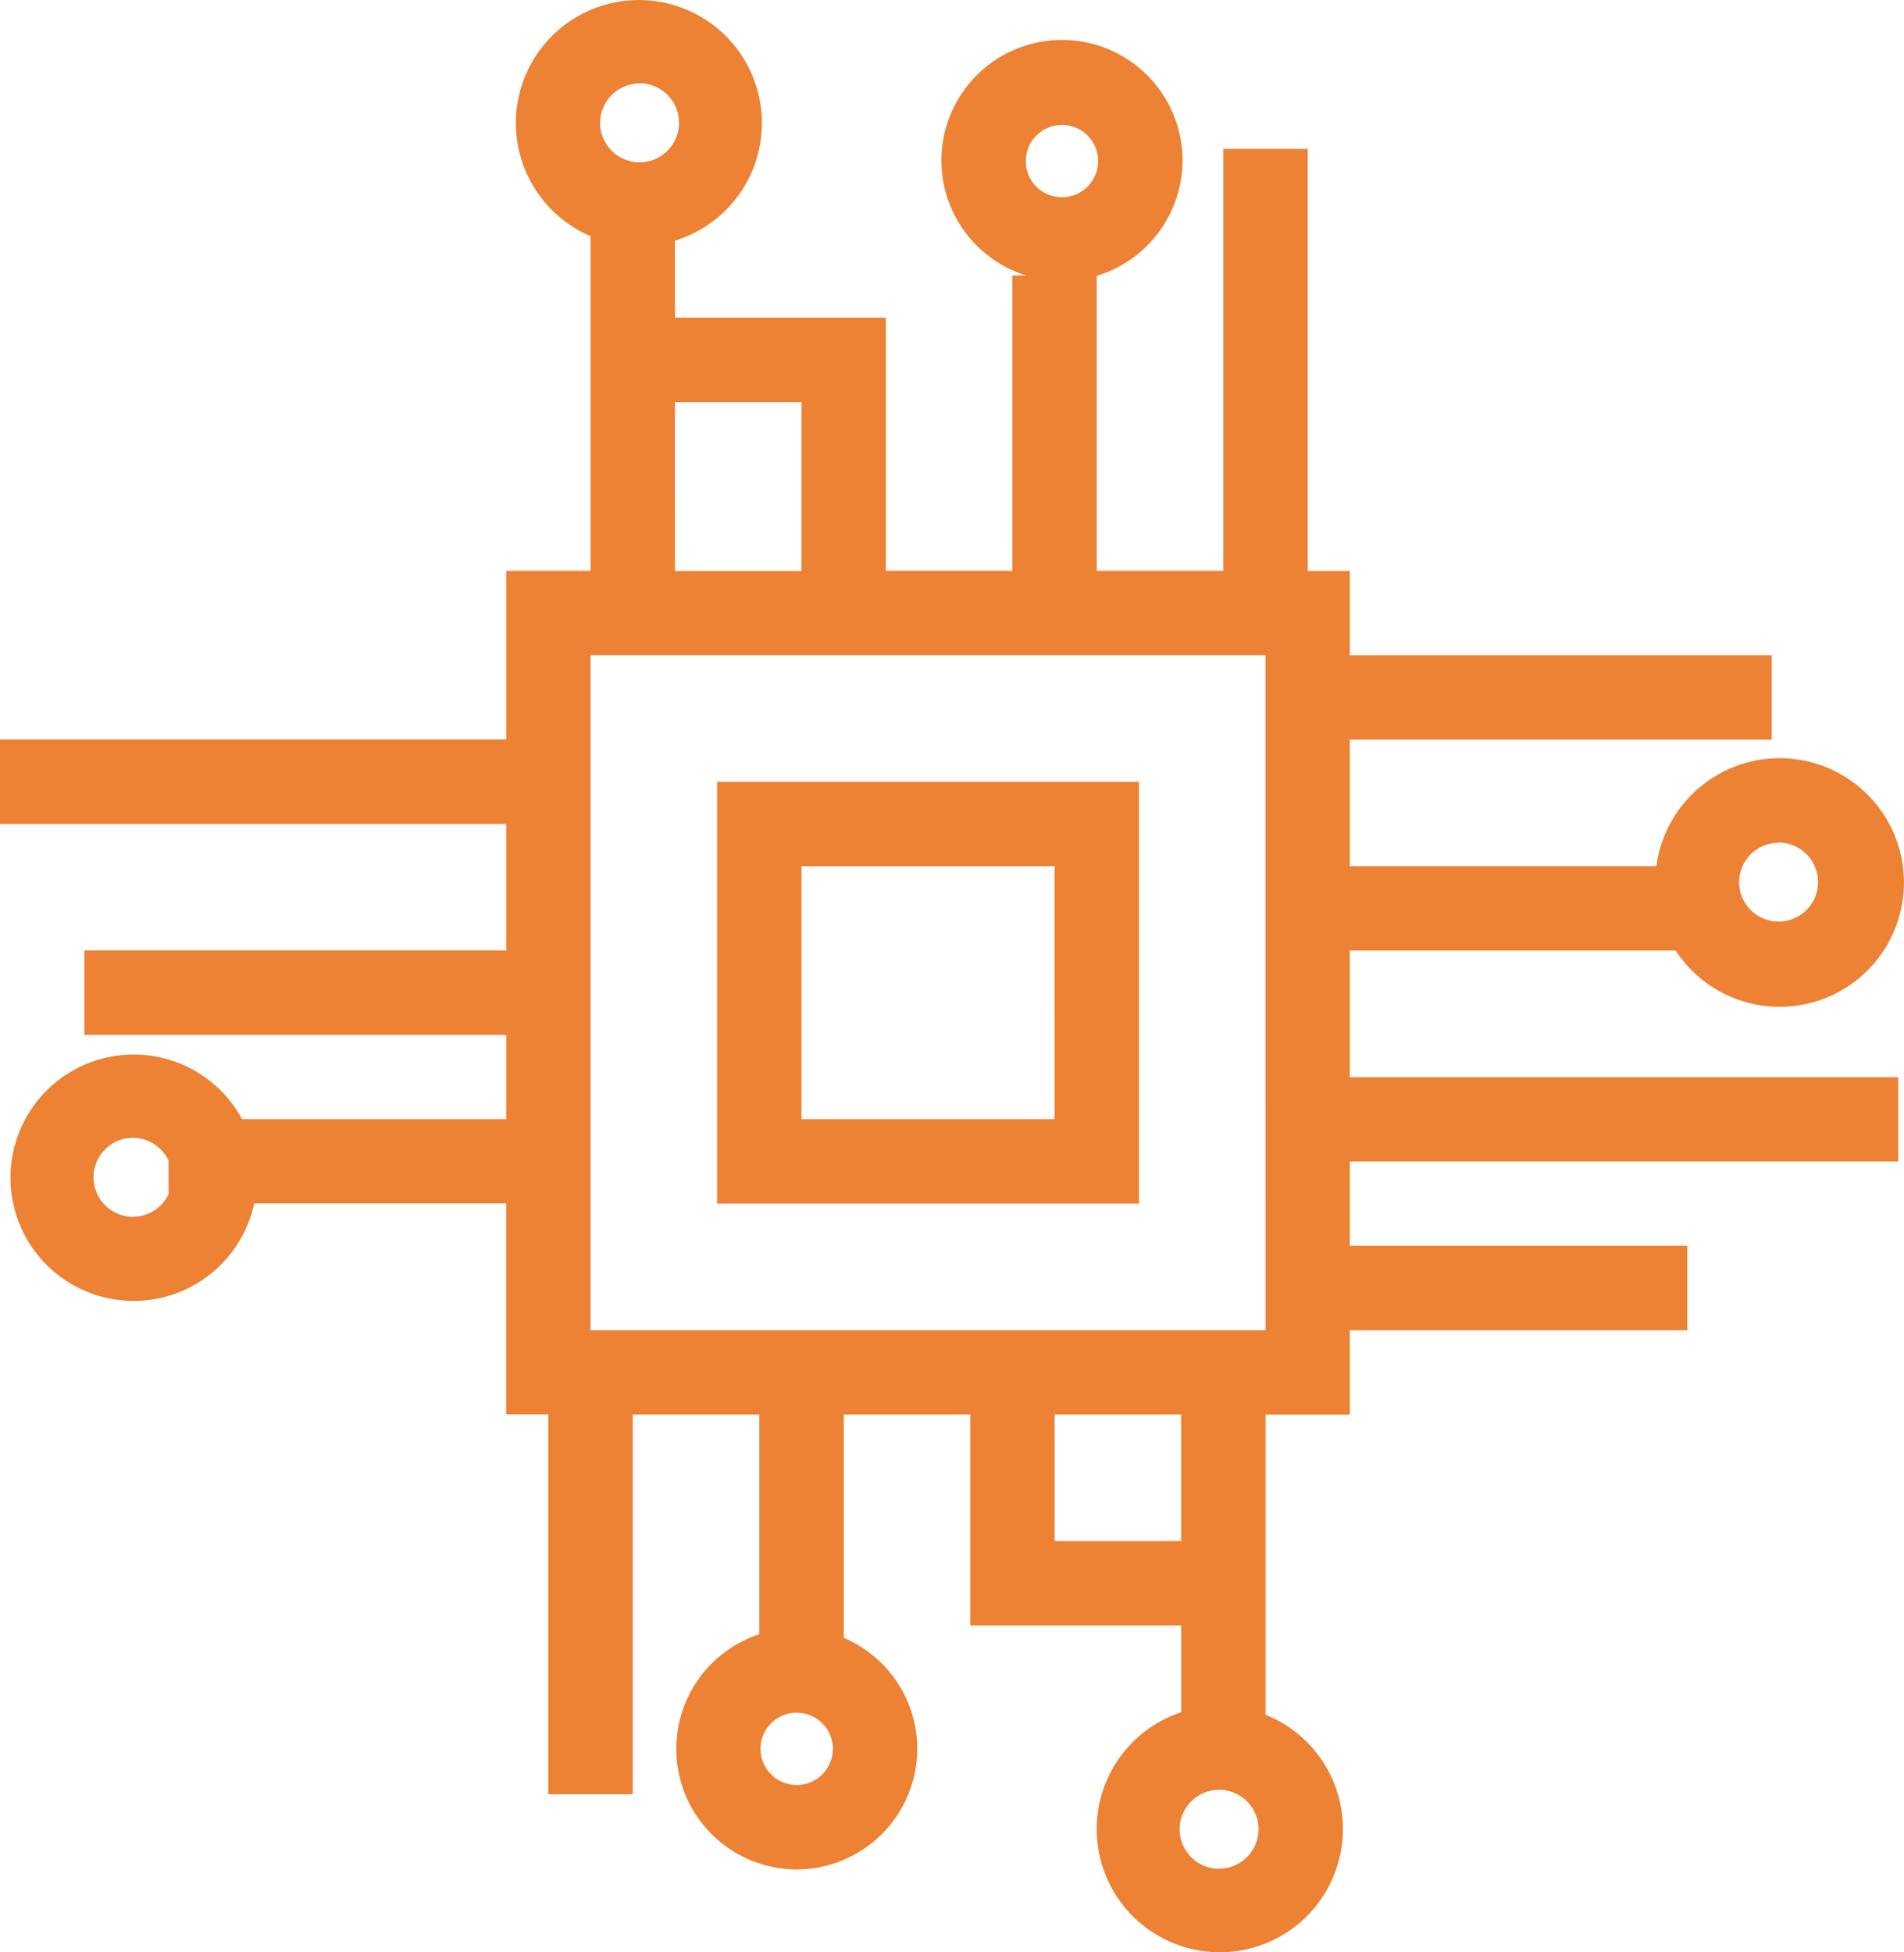 <svg xmlns="http://www.w3.org/2000/svg" xmlns:xlink="http://www.w3.org/1999/xlink" width="54.558" height="55.94" viewBox="0 0 54.558 55.94">
  <defs>
    <clipPath id="clip-path">
      <path id="路径_11395" data-name="路径 11395" d="M27.006-5.857A3.455,3.455,0,0,0,23.551-9.31,3.455,3.455,0,0,0,20.1-5.856,3.455,3.455,0,0,0,23.55-2.4a3.461,3.461,0,0,0,3.456-3.456Zm-4.493,0a1.037,1.037,0,0,1,1.038-1.036,1.037,1.037,0,0,1,1.036,1.038A1.037,1.037,0,0,1,23.55-4.818,1.04,1.04,0,0,1,22.513-5.857ZM48.735-28.73A3.562,3.562,0,0,0,53.108-27.4,3.562,3.562,0,0,0,55.19-31.47a3.562,3.562,0,0,0-3.637-2.768,3.562,3.562,0,0,0-3.368,3.091H39.4v-3.626H51.49v-2.418H39.4v-2.418H38.193V-51.7H35.776v12.088H32.149v-8.452a3.455,3.455,0,0,0,2.422-3.8,3.455,3.455,0,0,0-3.4-2.959A3.455,3.455,0,0,0,27.738-51.9a3.455,3.455,0,0,0,2.385,3.826h-.392v8.461H26.105v-7.253H20.062V-49.07a3.526,3.526,0,0,0,2.466-3.8,3.526,3.526,0,0,0-3.313-3.091,3.526,3.526,0,0,0-3.621,2.724A3.526,3.526,0,0,0,17.644-49.2v9.589H15.227v4.835H.721v2.418H15.227v3.626H3.139v2.418H15.227V-23.9H7.658a3.531,3.531,0,0,0-4.214-1.673,3.531,3.531,0,0,0-2.387,3.854,3.531,3.531,0,0,0,3.375,3.027,3.531,3.531,0,0,0,3.573-2.791h7.221v6.044h1.209V-4.555h2.418V-15.434h3.626v7.253H24.9v-7.253h3.626V-9.39h6.044v2.484a3.528,3.528,0,0,0-2.386,3.857A3.528,3.528,0,0,0,35.564-.028a3.528,3.528,0,0,0,3.563-2.805,3.528,3.528,0,0,0-2.142-4v-8.6H39.4v-2.418h9.67v-2.418H39.4v-2.418H55.116V-25.1H39.4V-28.73Zm2.951-3.094a1.13,1.13,0,0,1,1.045.7,1.13,1.13,0,0,1-.244,1.232,1.13,1.13,0,0,1-1.232.246,1.13,1.13,0,0,1-.7-1.044,1.133,1.133,0,0,1,1.129-1.13ZM31.153-52.389a1.037,1.037,0,0,1,1.036,1.038,1.037,1.037,0,0,1-1.038,1.036,1.037,1.037,0,0,1-1.037-1.037A1.04,1.04,0,0,1,31.153-52.389ZM4.543-21.1a1.13,1.13,0,0,1-1.127-.959A1.13,1.13,0,0,1,4.2-23.314a1.13,1.13,0,0,1,1.352.6v.967a1.128,1.128,0,0,1-1.013.644Zm14.505-32.48a1.13,1.13,0,0,1,1.045.7,1.13,1.13,0,0,1-.244,1.232,1.13,1.13,0,0,1-1.232.246,1.13,1.13,0,0,1-.7-1.044,1.133,1.133,0,0,1,1.129-1.13Zm1.013,9.138h3.626v4.835H20.062ZM35.655-2.418a1.13,1.13,0,0,1-1.045-.7,1.13,1.13,0,0,1,.244-1.232,1.13,1.13,0,0,1,1.232-.246,1.13,1.13,0,0,1,.7,1.044,1.131,1.131,0,0,1-1.129,1.13Zm-1.088-9.39H30.941v-3.626h3.626Zm2.418-6.044H17.644v-19.34h19.34Z" fill="#ed8134"/>
    </clipPath>
    <clipPath id="clip-path-2">
      <path id="路径_11394" data-name="路径 11394" d="M-1052,3846H868V-2376H-1052Z" fill="#ed8134"/>
    </clipPath>
    <clipPath id="clip-path-3">
      <path id="路径_11398" data-name="路径 11398" d="M33.358-33.565v12.088H21.27V-33.565Zm-2.418,2.418H23.688V-23.9h7.253Z" fill="#ed8134"/>
    </clipPath>
  </defs>
  <g id="组_17374" data-name="组 17374" transform="translate(-15284.999 -8196)">
    <g id="组_17365" data-name="组 17365" transform="translate(15284.277 8251.967)">
      <g id="组_17181" data-name="组 17181" clip-path="url(#clip-path)">
        <g id="组_17180" data-name="组 17180" clip-path="url(#clip-path-2)">
          <path id="路径_11393" data-name="路径 11393" d="M-.279-57H56.572V1H-.279Z" fill="#ed8134"/>
        </g>
      </g>
      <g id="组_17183" data-name="组 17183" clip-path="url(#clip-path-3)">
        <g id="组_17182" data-name="组 17182" clip-path="url(#clip-path-2)">
          <path id="路径_11396" data-name="路径 11396" d="M20.27-34.565H34.358v14.088H20.27Z" fill="#ed8134"/>
        </g>
      </g>
    </g>
  </g>
</svg>
